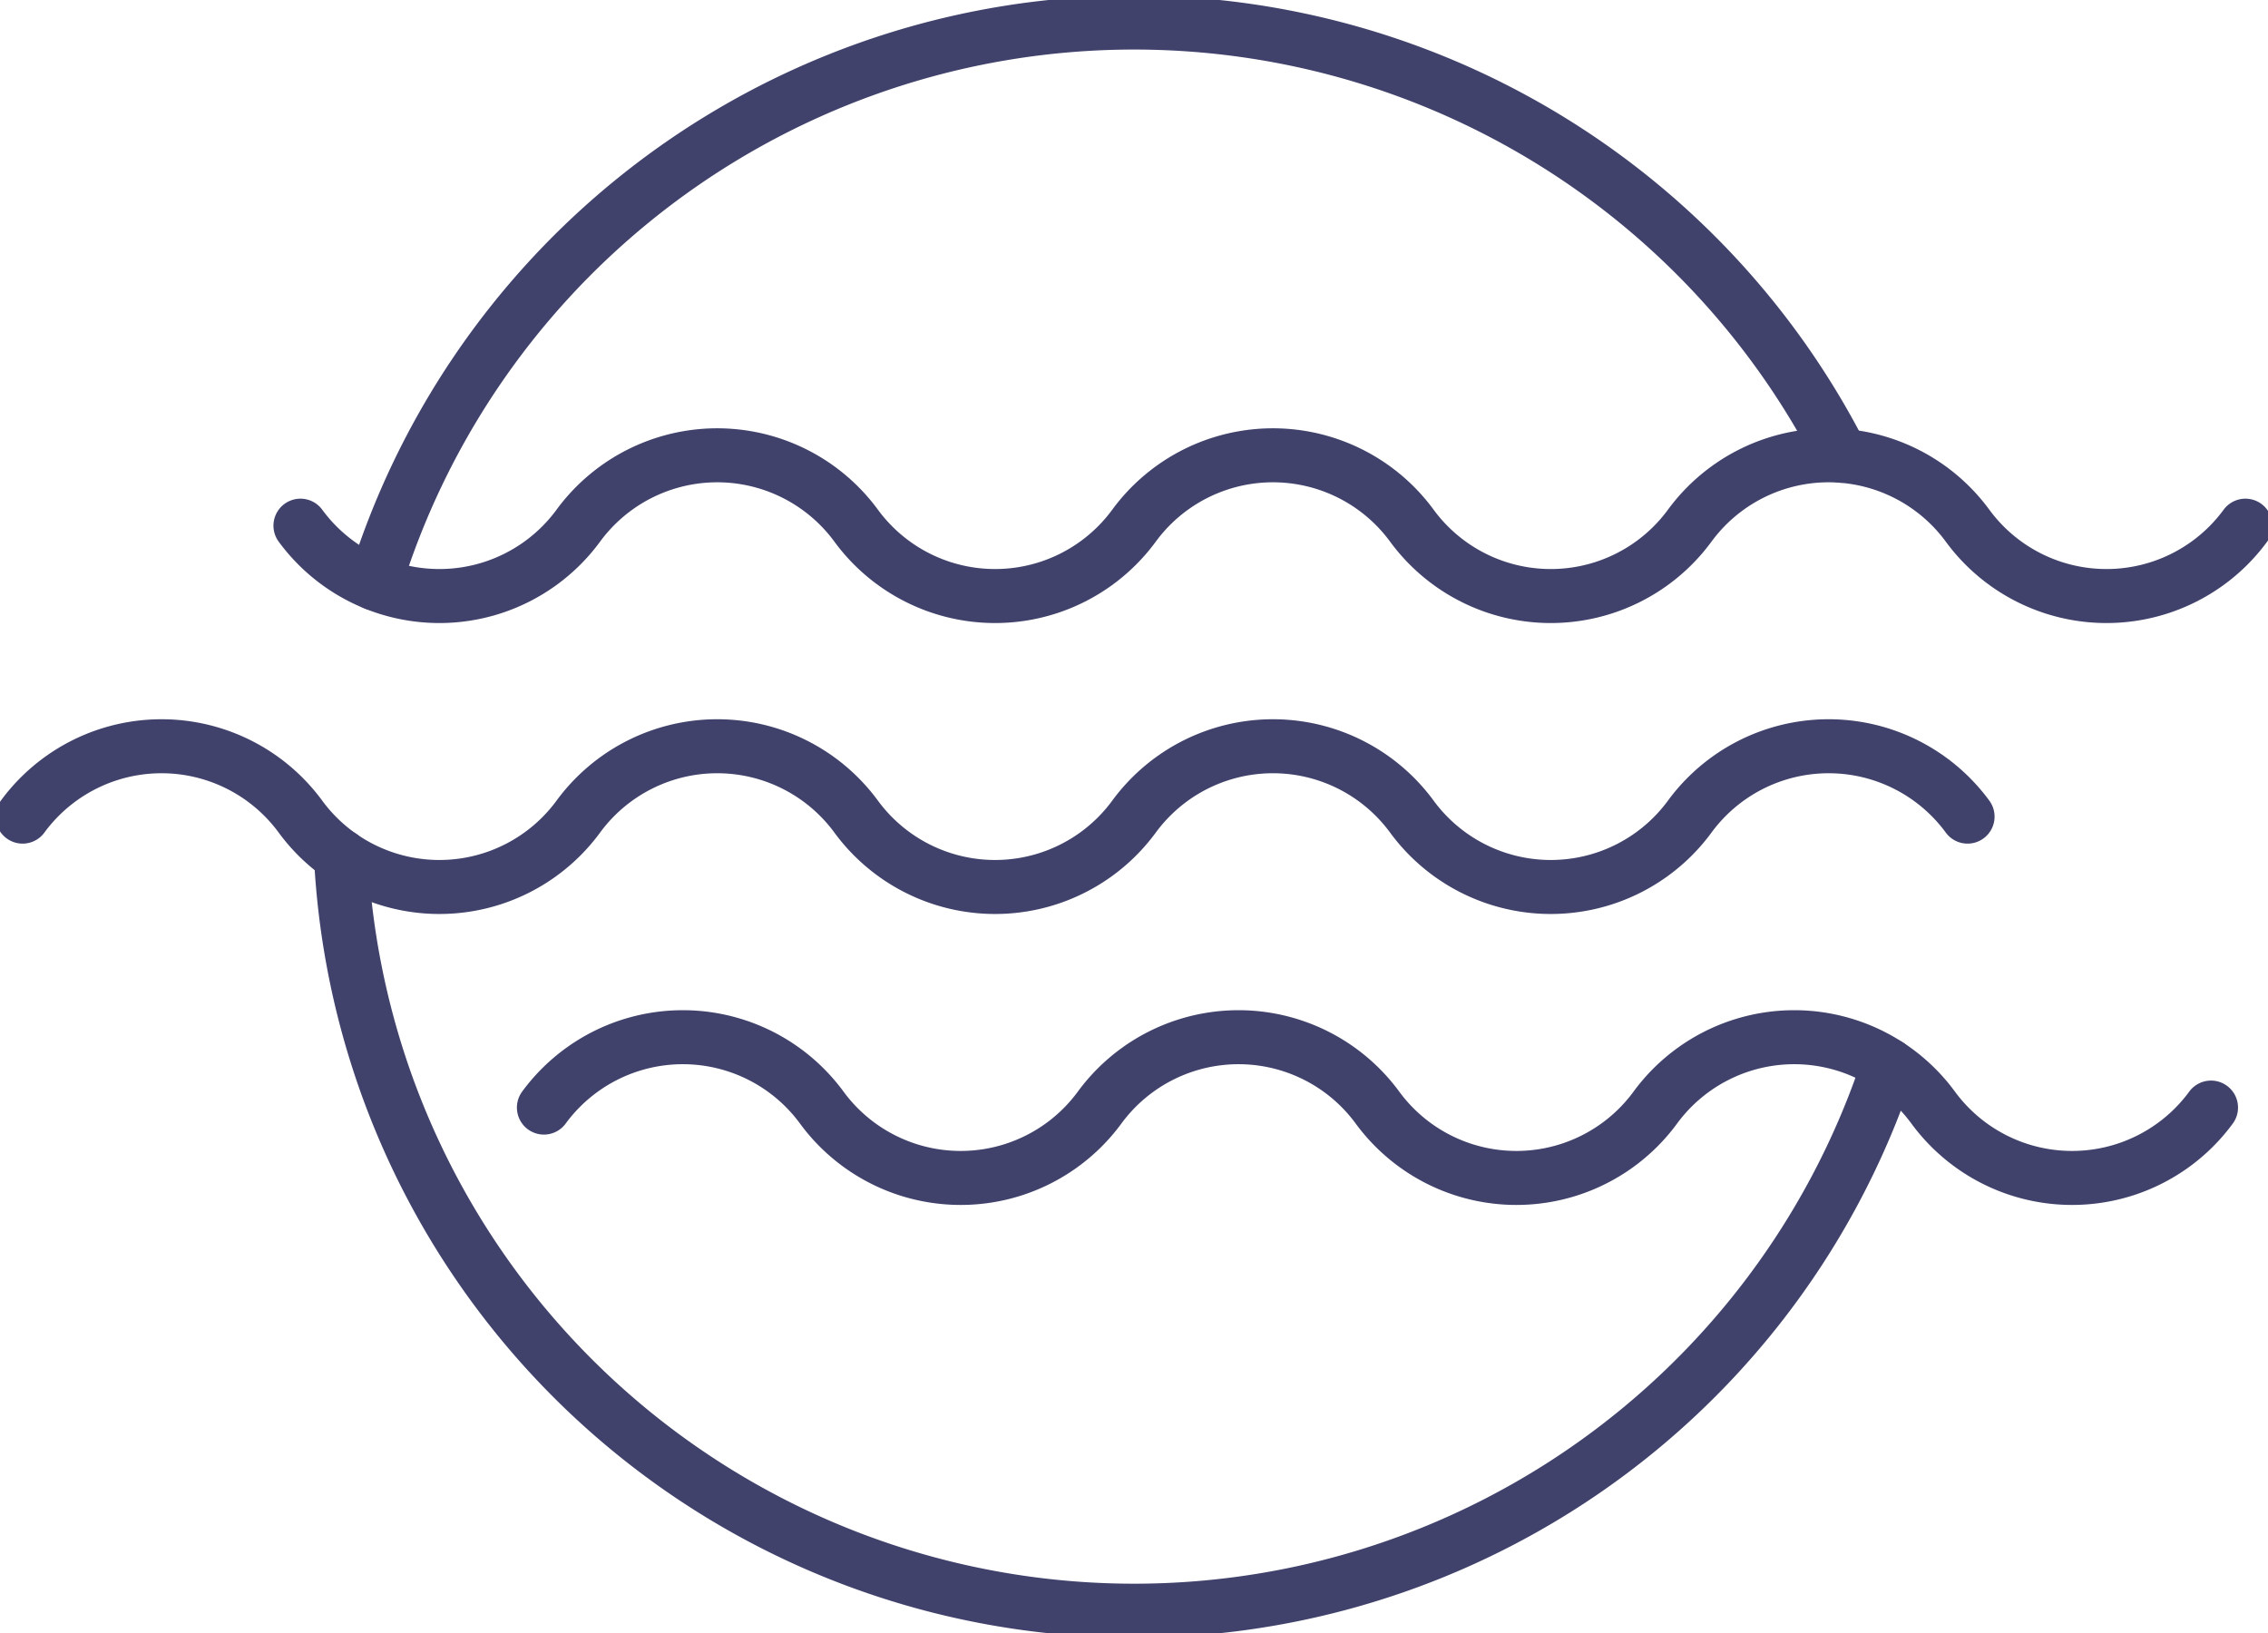 <?xml version="1.0" encoding="UTF-8"?>
<svg xmlns="http://www.w3.org/2000/svg" xmlns:xlink="http://www.w3.org/1999/xlink" id="Group_5514" data-name="Group 5514" width="125.999" height="90.733" viewBox="0 0 125.999 90.733">
  <defs>
    <clipPath id="clip-path">
      <rect id="Rectangle_740" data-name="Rectangle 740" width="125.999" height="90.733" fill="none" stroke="#40426c" stroke-width="3"></rect>
    </clipPath>
  </defs>
  <g id="Group_5511" data-name="Group 5511" clip-path="url(#clip-path)">
    <path id="Path_1353" data-name="Path 1353" d="M167.936,94.655a9.573,9.573,0,0,1-15.436,0,9.573,9.573,0,0,0-15.436,0,9.573,9.573,0,0,1-15.436,0,9.573,9.573,0,0,0-15.436,0,9.573,9.573,0,0,1-15.436,0,9.573,9.573,0,0,0-15.436,0,9.573,9.573,0,0,1-15.436,0" transform="translate(-43.192 -65.452)" fill="none" stroke="#40426c" stroke-linecap="round" stroke-linejoin="round" stroke-width="3"></path>
    <path id="Path_1354" data-name="Path 1354" d="M112.554,152.647a9.573,9.573,0,0,0-15.436,0,9.573,9.573,0,0,1-15.436,0,9.573,9.573,0,0,0-15.436,0,9.573,9.573,0,0,1-15.436,0,9.573,9.573,0,0,0-15.436,0,9.573,9.573,0,0,1-15.436,0,9.573,9.573,0,0,0-15.436,0" transform="translate(-3.246 -107.281)" fill="none" stroke="#40426c" stroke-linecap="round" stroke-linejoin="round" stroke-width="3"></path>
    <path id="Path_1355" data-name="Path 1355" d="M201.023,210.64a9.573,9.573,0,0,1-15.436,0,9.573,9.573,0,0,0-15.436,0,9.573,9.573,0,0,1-15.436,0,9.573,9.573,0,0,0-15.436,0,9.573,9.573,0,0,1-15.436,0,9.573,9.573,0,0,0-15.436,0" transform="translate(-78.19 -149.11)" fill="none" stroke="#40426c" stroke-linecap="round" stroke-linejoin="round" stroke-width="3"></path>
    <path id="Path_1356" data-name="Path 1356" d="M153.922,182.246a44.12,44.12,0,0,1-85.966-11.619" transform="translate(-49.015 -123.069)" fill="none" stroke="#40426c" stroke-linecap="round" stroke-linejoin="round" stroke-width="3"></path>
    <path id="Path_1357" data-name="Path 1357" d="M74.7,35.658a44.129,44.129,0,0,1,81.485-7.092" transform="translate(-53.878 -3.246)" fill="none" stroke="#40426c" stroke-linecap="round" stroke-linejoin="round" stroke-width="3"></path>
  </g>
</svg>
